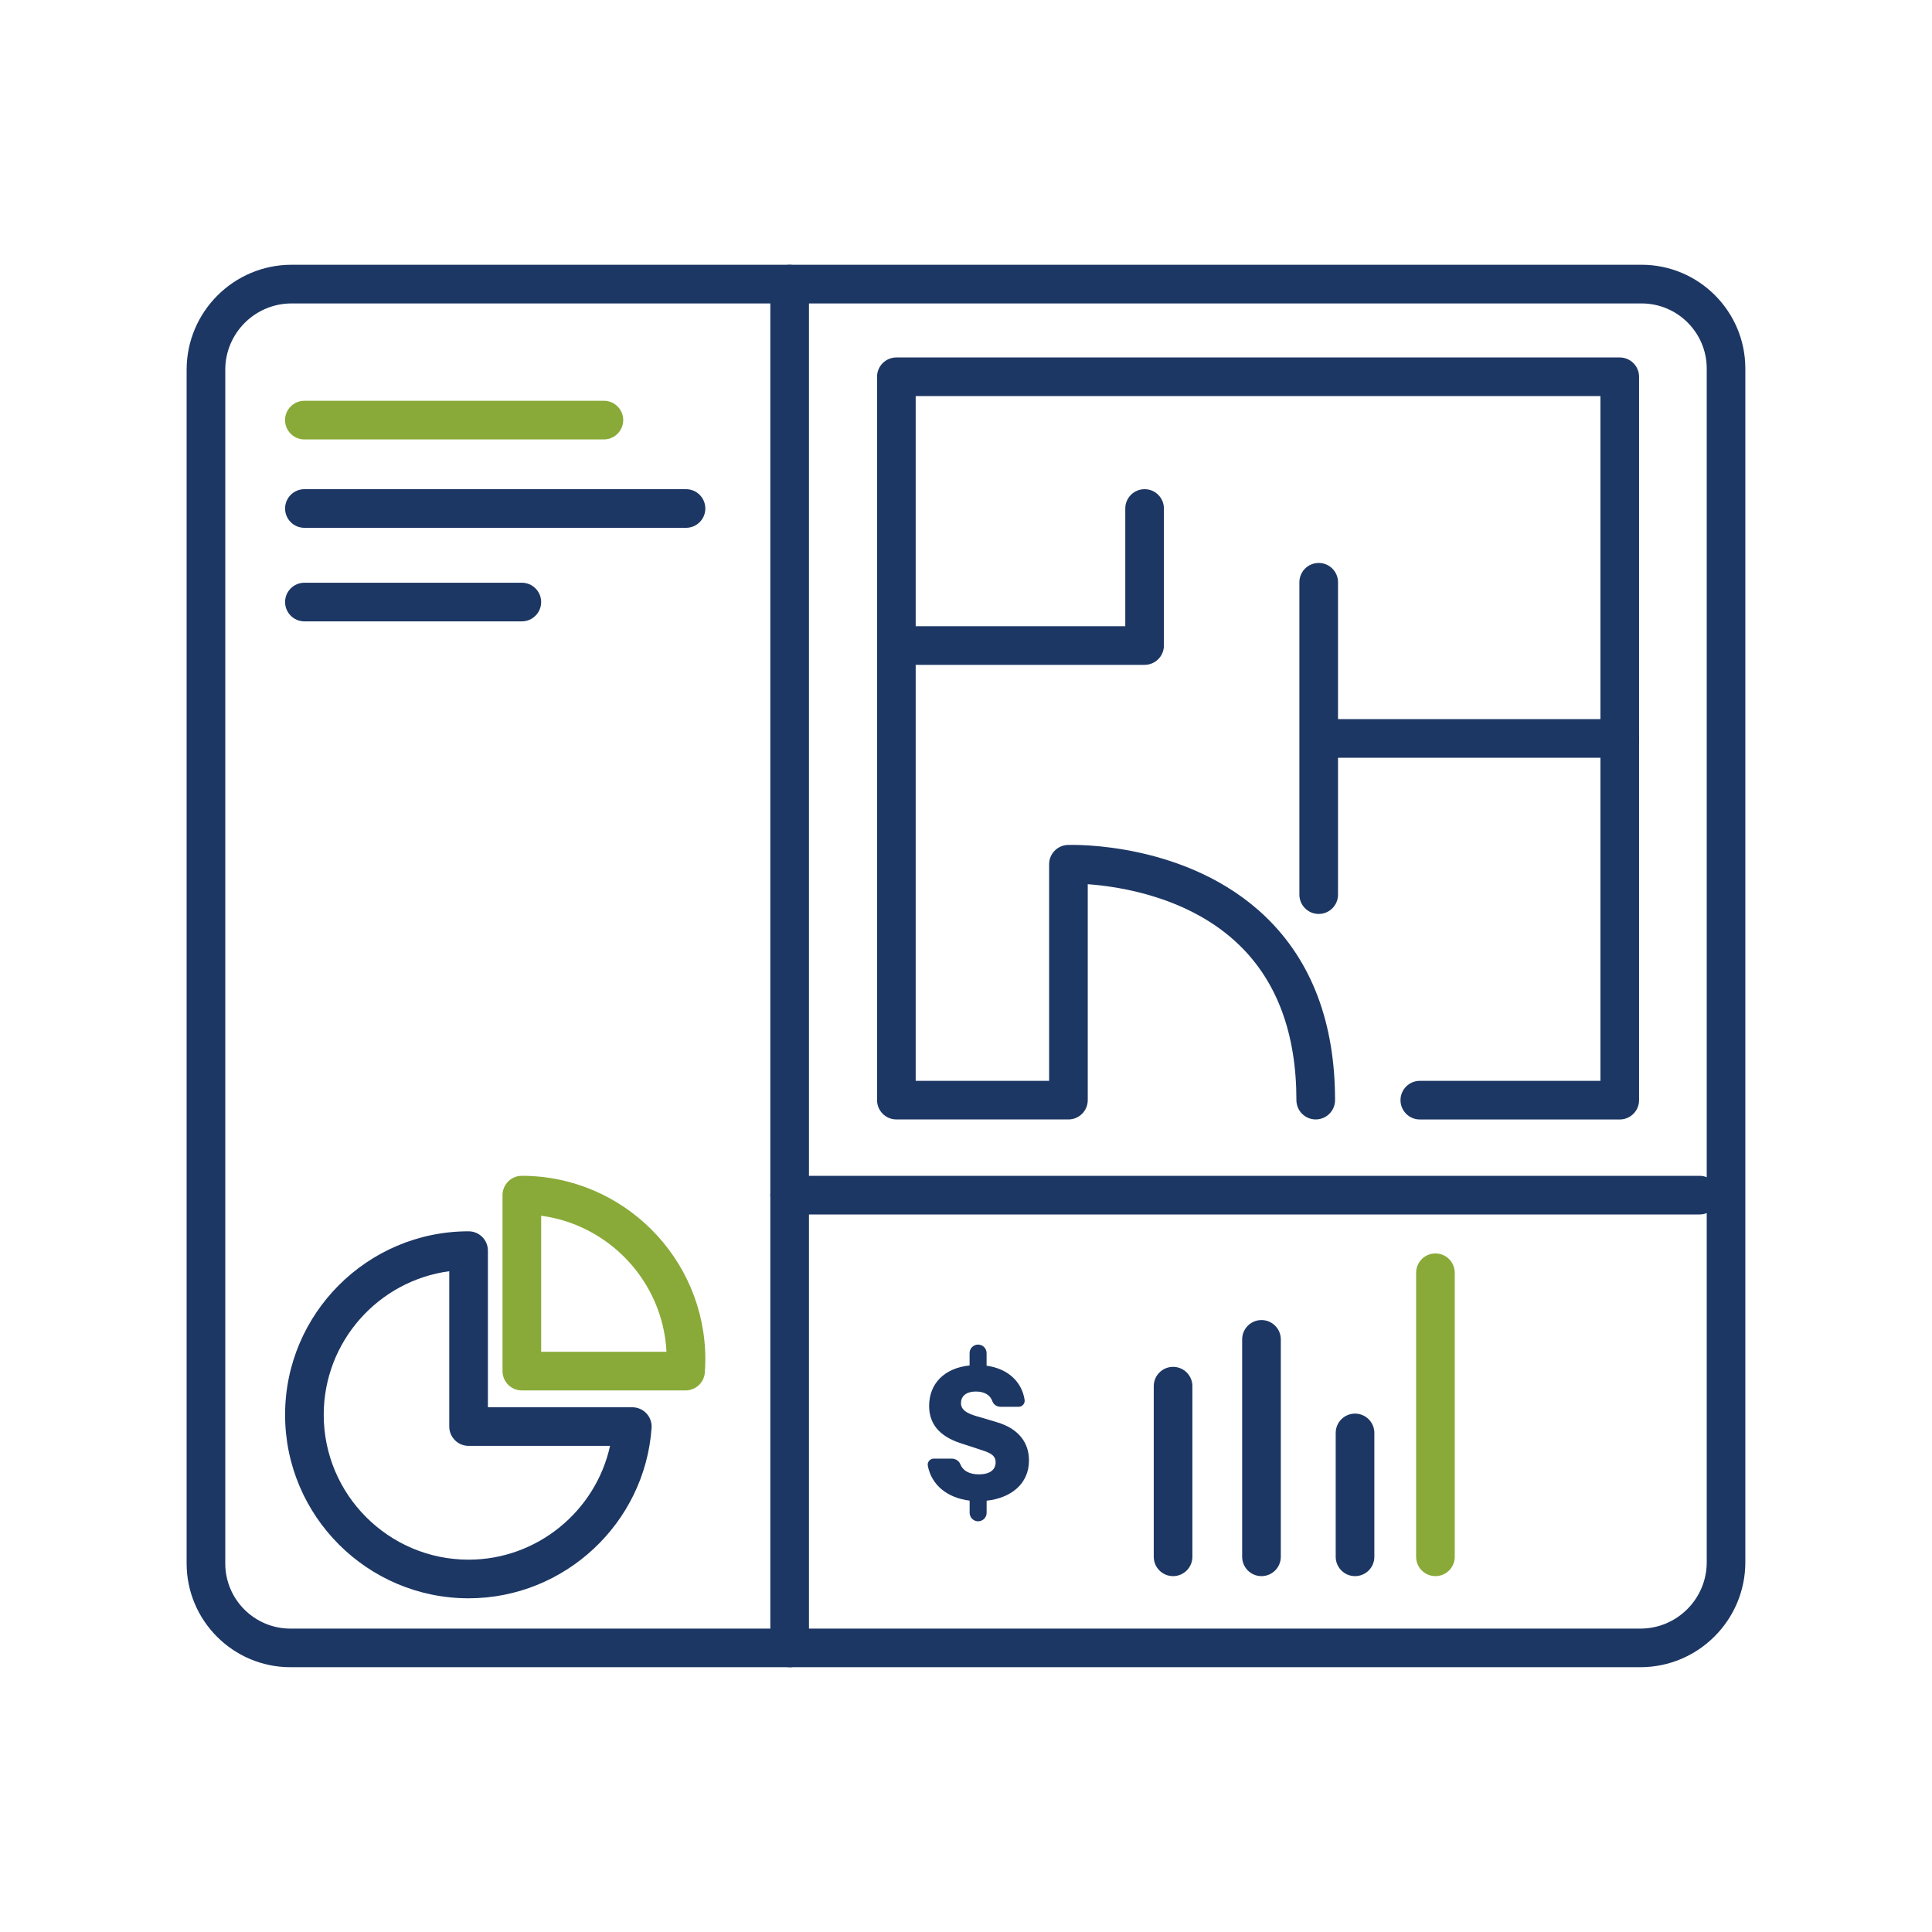 <?xml version="1.0" encoding="UTF-8"?><svg id="Capa_1" xmlns="http://www.w3.org/2000/svg" viewBox="0 0 500 500"><defs><style>.cls-1{fill:#1d3764;}.cls-1,.cls-2{stroke-width:0px;}.cls-2{fill:#89aa38;}</style></defs><path class="cls-1" d="M296.22,172.06h-61.63c-2.76,0-5-2.24-5-5s2.24-5,5-5h56.63v-30.46c0-2.76,2.24-5,5-5s5,2.24,5,5v35.46c0,2.76-2.24,5-5,5Z"/><path class="cls-1" d="M419.19,196.11h-73.26c-2.76,0-5-2.24-5-5s2.24-5,5-5h73.26c2.76,0,5,2.24,5,5s-2.24,5-5,5Z"/><path class="cls-1" d="M341.28,236.53c-2.76,0-5-2.24-5-5v-80.84c0-2.76,2.24-5,5-5s5,2.24,5,5v80.84c0,2.76-2.24,5-5,5Z"/><path class="cls-1" d="M419.19,289.72h-51.74c-2.76,0-5-2.24-5-5s2.24-5,5-5h46.74V102.51h-177.21v177.21h34.53v-56.05c0-2.69,2.13-4.9,4.82-5,1.26-.04,31-.89,51.26,18.64,11.89,11.47,17.92,27.42,17.92,47.4,0,2.76-2.24,5-5,5s-5-2.24-5-5c0-17.13-4.98-30.64-14.81-40.15-12.73-12.32-30.68-15.11-39.19-15.73v55.88c0,2.76-2.24,5-5,5h-44.53c-2.76,0-5-2.24-5-5V97.51c0-2.76,2.24-5,5-5h187.21c2.76,0,5,2.24,5,5v187.21c0,2.76-2.24,5-5,5Z"/><path class="cls-1" d="M424.54,431.47H75.16c-14.81,0-26.86-12.05-26.86-26.85V95.68c0-14.97,12.18-27.16,27.16-27.16h349.38c14.81,0,26.85,12.05,26.85,26.85v308.94c0,14.97-12.18,27.16-27.16,27.16ZM75.46,78.53c-9.46,0-17.16,7.7-17.16,17.16v308.94c0,9.29,7.56,16.85,16.86,16.85h349.38c9.46,0,17.16-7.7,17.16-17.16V95.38c0-9.29-7.56-16.85-16.85-16.85H75.46Z"/><path class="cls-1" d="M204.36,431.47c-2.76,0-5-2.24-5-5V73.53c0-2.76,2.24-5,5-5s5,2.24,5,5v352.95c0,2.76-2.24,5-5,5Z"/><path class="cls-1" d="M439.85,314.3h-235.49c-2.76,0-5-2.24-5-5s2.24-5,5-5h235.49c2.76,0,5,2.24,5,5s-2.24,5-5,5Z"/><path class="cls-1" d="M121.27,413.64c-26.19,0-47.49-21.31-47.49-47.49s21.31-47.49,47.49-47.49c2.76,0,5,2.24,5,5v40.54h37.37c1.39,0,2.71.58,3.66,1.59.95,1.02,1.43,2.38,1.33,3.76-1.75,24.73-22.56,44.09-47.36,44.09ZM116.27,328.99c-18.32,2.45-32.49,18.18-32.49,37.16,0,20.67,16.82,37.49,37.49,37.49,17.75,0,32.9-12.56,36.61-29.45h-36.61c-2.76,0-5-2.24-5-5v-40.21Z"/><path class="cls-2" d="M177.42,359.84h-42.37c-2.76,0-5-2.24-5-5v-45.54c0-2.76,2.24-5,5-5,26.19,0,47.49,21.31,47.49,47.49,0,1.03-.04,2.11-.13,3.4-.18,2.62-2.36,4.65-4.99,4.65ZM140.05,349.84h32.44c-.93-18.1-14.76-32.84-32.44-35.21v35.21Z"/><path class="cls-2" d="M156.29,113.72h-77.52c-2.76,0-5-2.24-5-5s2.24-5,5-5h77.52c2.76,0,5,2.24,5,5s-2.24,5-5,5Z"/><path class="cls-1" d="M177.54,136.6h-98.76c-2.76,0-5-2.24-5-5s2.24-5,5-5h98.76c2.76,0,5,2.24,5,5s-2.24,5-5,5Z"/><path class="cls-1" d="M135.05,160.81h-56.27c-2.76,0-5-2.24-5-5s2.24-5,5-5h56.27c2.76,0,5,2.24,5,5s-2.24,5-5,5Z"/><path class="cls-1" d="M303.59,407.9c-2.76,0-5-2.24-5-5v-44.16c0-2.76,2.24-5,5-5s5,2.24,5,5v44.16c0,2.76-2.24,5-5,5Z"/><path class="cls-1" d="M326.47,407.9c-2.76,0-5-2.24-5-5v-56.27c0-2.76,2.24-5,5-5s5,2.24,5,5v56.27c0,2.76-2.24,5-5,5Z"/><path class="cls-1" d="M350.68,407.9c-2.76,0-5-2.24-5-5v-32.06c0-2.76,2.24-5,5-5s5,2.24,5,5v32.06c0,2.76-2.24,5-5,5Z"/><path class="cls-2" d="M371.49,407.9c-2.76,0-5-2.24-5-5v-73.51c0-2.76,2.24-5,5-5s5,2.24,5,5v73.51c0,2.76-2.24,5-5,5Z"/><path class="cls-1" d="M255.34,388.36v3.15c0,1.22-.99,2.2-2.2,2.2h0c-1.22,0-2.2-.99-2.2-2.2v-3.15c-5.73-.7-9.85-3.98-10.82-9.01-.19-.96.56-1.86,1.54-1.86h4.63c.96,0,1.88.54,2.23,1.43.63,1.6,2.19,2.64,4.81,2.64,3.06,0,4.34-1.34,4.34-3.12,0-2.17-2.17-2.67-4.51-3.45l-3.23-1.06c-2.39-.78-9.47-2.56-9.47-10.08,0-5.79,3.96-9.8,10.47-10.47v-3.2c0-1.22.99-2.2,2.2-2.2h0c1.22,0,2.2.99,2.2,2.2v3.26c5.42.75,9.11,4.06,9.84,8.85.14.94-.6,1.79-1.55,1.79h-4.67c-.94,0-1.82-.56-2.12-1.44-.53-1.53-1.97-2.51-4.23-2.51-2.67,0-3.9,1.28-3.9,3.01,0,2.28,2.73,3.01,5.12,3.68l4.12,1.23c5.9,1.73,8.36,5.51,8.36,9.91,0,6.13-4.74,9.75-10.97,10.42Z"/></svg>